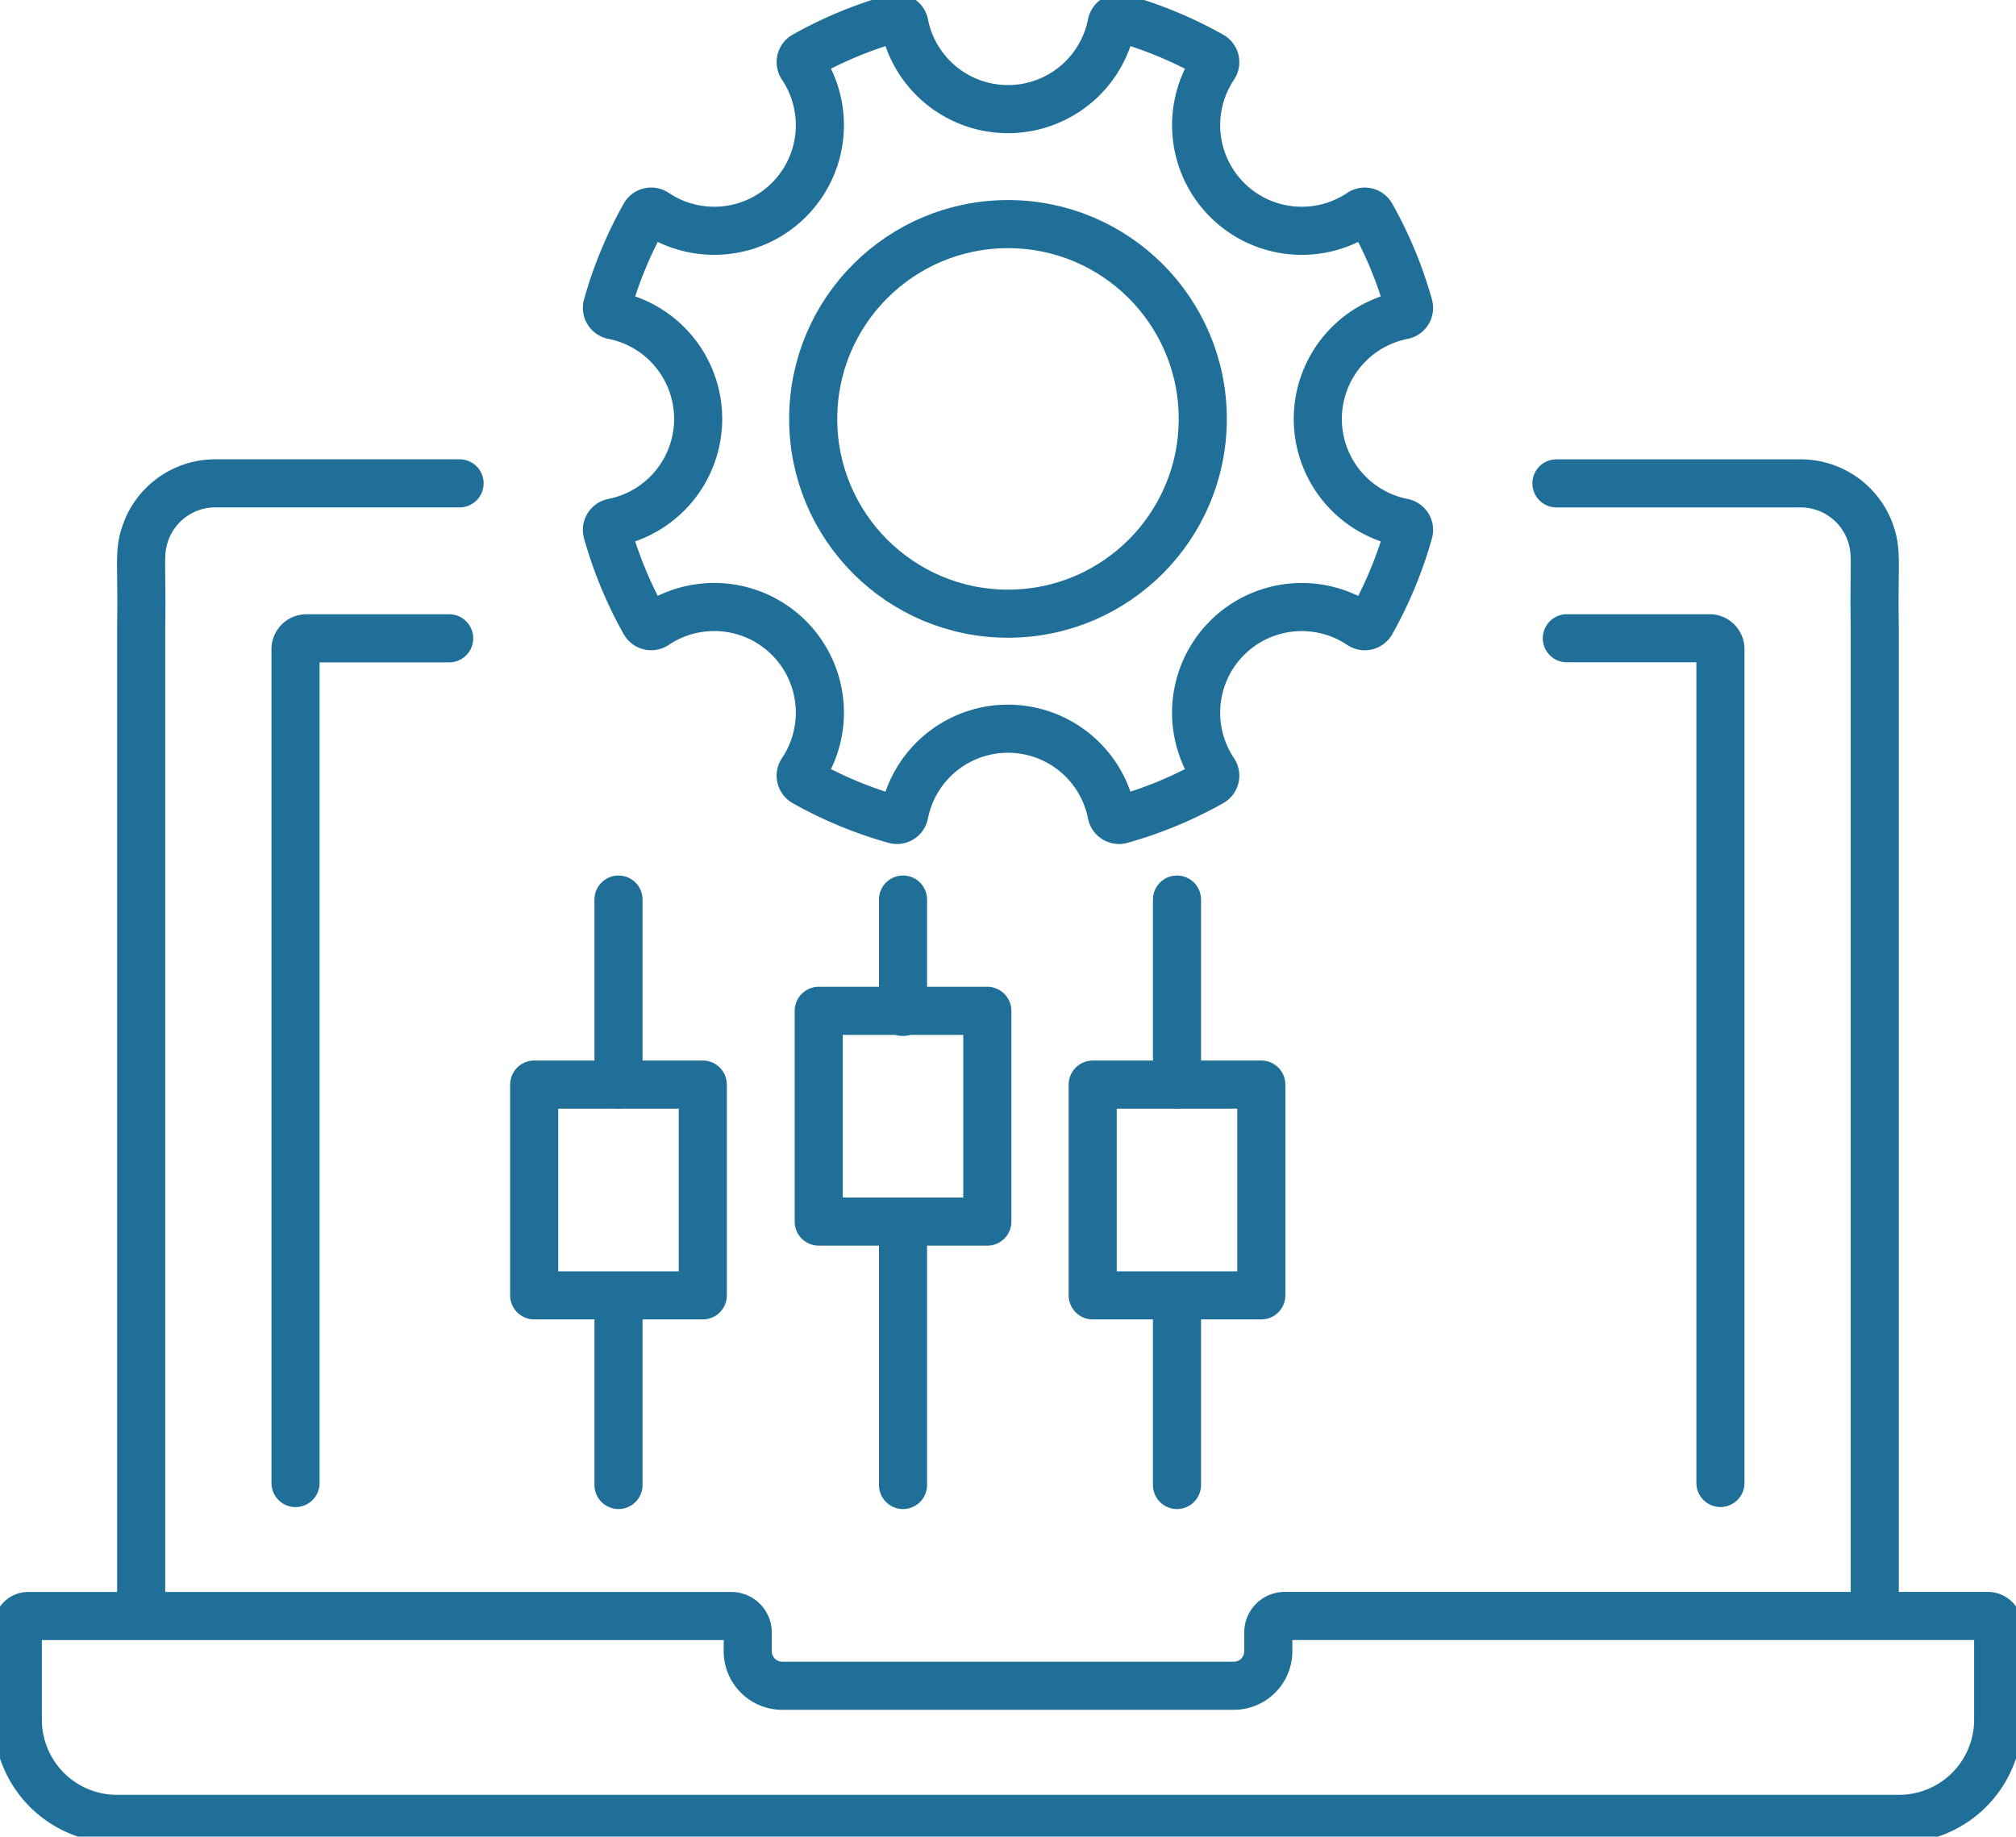 <?xml version="1.0"?>
<svg xmlns="http://www.w3.org/2000/svg" xmlns:xlink="http://www.w3.org/1999/xlink" id="Gruppe_2301" data-name="Gruppe 2301" width="125.74" height="114.551" viewBox="0 0 125.74 114.551">
  <defs>
    <clipPath id="clip-path">
      <rect id="Rechteck_560" data-name="Rechteck 560" width="125.74" height="114.551" fill="none" stroke="#206f98" stroke-width="3"/>
    </clipPath>
  </defs>
  <g id="Gruppe_2300" data-name="Gruppe 2300" transform="translate(0 0)" clip-path="url(#clip-path)">
    <ellipse id="Ellipse_1402" data-name="Ellipse 1402" cx="12.149" cy="12.149" rx="12.149" ry="12.149" transform="translate(50.72 13.978)" fill="none" stroke="#206f98" stroke-linecap="round" stroke-linejoin="round" stroke-width="3"/>
    <path id="Pfad_3772" data-name="Pfad 3772" d="M51.446,39.053a6.591,6.591,0,0,1,8.331-.812.468.468,0,0,0,.667-.16,25.608,25.608,0,0,0,2.336-5.639.469.469,0,0,0-.359-.587,6.589,6.589,0,0,1,0-12.929.467.467,0,0,0,.359-.584A25.571,25.571,0,0,0,60.444,12.7a.468.468,0,0,0-.667-.16A6.589,6.589,0,0,1,50.633,3.4a.468.468,0,0,0-.16-.667A25.572,25.572,0,0,0,44.831.393a.467.467,0,0,0-.584.359,6.589,6.589,0,0,1-6.463,5.316A6.59,6.59,0,0,1,31.318.751a.467.467,0,0,0-.584-.359,25.572,25.572,0,0,0-5.642,2.336.468.468,0,0,0-.16.667,6.589,6.589,0,0,1-9.143,9.143.468.468,0,0,0-.667.16,25.571,25.571,0,0,0-2.336,5.642.467.467,0,0,0,.359.584,6.589,6.589,0,0,1,0,12.929.469.469,0,0,0-.359.587,25.608,25.608,0,0,0,2.336,5.639.468.468,0,0,0,.667.16,6.589,6.589,0,0,1,9.143,9.143.468.468,0,0,0,.16.667,25.571,25.571,0,0,0,5.642,2.336.467.467,0,0,0,.584-.359,6.589,6.589,0,0,1,12.929,0,.469.469,0,0,0,.587.359,25.608,25.608,0,0,0,5.639-2.336.468.468,0,0,0,.16-.667A6.591,6.591,0,0,1,51.446,39.053Z" transform="translate(25.086 0.738)" fill="none" stroke="#206f98" stroke-linecap="round" stroke-linejoin="round" stroke-width="3"/>
    <path id="Pfad_3773" data-name="Pfad 3773" d="M2.971,80.378V19.163h0c.065-4.038-.16-4.625.246-5.84a4.607,4.607,0,0,1,4.352-3.154H22.829" transform="translate(5.834 19.978)" fill="none" stroke="#206f98" stroke-linecap="round" stroke-linejoin="round" stroke-width="3"/>
    <path id="Pfad_3774" data-name="Pfad 3774" d="M32.744,10.169H48a4.61,4.61,0,0,1,4.352,3.154c.4,1.213.181,1.8.246,5.84l0,61.207" transform="translate(64.333 19.98)" fill="none" stroke="#206f98" stroke-linecap="round" stroke-linejoin="round" stroke-width="3"/>
    <path id="Pfad_3775" data-name="Pfad 3775" d="M32.963,13.427h8.909a.678.678,0,0,1,.67.685v52" transform="translate(64.763 26.381)" fill="none" stroke="#206f98" stroke-linecap="round" stroke-linejoin="round" stroke-width="3"/>
    <path id="Pfad_3776" data-name="Pfad 3776" d="M6.217,66.116v-52a.679.679,0,0,1,.673-.685H15.8" transform="translate(12.215 26.381)" fill="none" stroke="#206f98" stroke-linecap="round" stroke-linejoin="round" stroke-width="3"/>
    <path id="Pfad_3777" data-name="Pfad 3777" d="M78.368,36.192a2.154,2.154,0,0,1-2.135,2.158H48.03A2.154,2.154,0,0,1,45.9,36.192V35.021A1.026,1.026,0,0,0,44.87,34H1.015a.644.644,0,0,0-.64.652v5.775a6.187,6.187,0,0,0,6.152,6.226h111.21a6.189,6.189,0,0,0,6.155-6.226V34.647a.644.644,0,0,0-.64-.652H79.394a1.026,1.026,0,0,0-1.026,1.026Z" transform="translate(0.737 66.792)" fill="none" stroke="#206f98" stroke-linecap="round" stroke-linejoin="round" stroke-width="3"/>
    <line id="Linie_418" data-name="Linie 418" y2="11.539" transform="translate(38.576 81.081)" fill="none" stroke="#206f98" stroke-linecap="round" stroke-linejoin="round" stroke-width="3"/>
    <line id="Linie_419" data-name="Linie 419" y2="11.539" transform="translate(38.576 56.106)" fill="none" stroke="#206f98" stroke-linecap="round" stroke-linejoin="round" stroke-width="3"/>
    <rect id="Rechteck_557" data-name="Rechteck 557" width="10.516" height="13.146" transform="translate(33.318 67.646)" fill="none" stroke="#206f98" stroke-linecap="round" stroke-linejoin="round" stroke-width="3"/>
    <line id="Linie_420" data-name="Linie 420" y2="16.377" transform="translate(56.322 76.243)" fill="none" stroke="#206f98" stroke-linecap="round" stroke-linejoin="round" stroke-width="3"/>
    <line id="Linie_421" data-name="Linie 421" y2="7.006" transform="translate(56.322 56.106)" fill="none" stroke="#206f98" stroke-linecap="round" stroke-linejoin="round" stroke-width="3"/>
    <rect id="Rechteck_558" data-name="Rechteck 558" width="10.516" height="13.146" transform="translate(51.064 63.045)" fill="none" stroke="#206f98" stroke-linecap="round" stroke-linejoin="round" stroke-width="3"/>
    <line id="Linie_422" data-name="Linie 422" y2="11.539" transform="translate(73.41 81.081)" fill="none" stroke="#206f98" stroke-linecap="round" stroke-linejoin="round" stroke-width="3"/>
    <line id="Linie_423" data-name="Linie 423" y2="11.539" transform="translate(73.41 56.106)" fill="none" stroke="#206f98" stroke-linecap="round" stroke-linejoin="round" stroke-width="3"/>
    <rect id="Rechteck_559" data-name="Rechteck 559" width="10.516" height="13.146" transform="translate(68.153 67.646)" fill="none" stroke="#206f98" stroke-linecap="round" stroke-linejoin="round" stroke-width="3"/>
  </g>
</svg>
